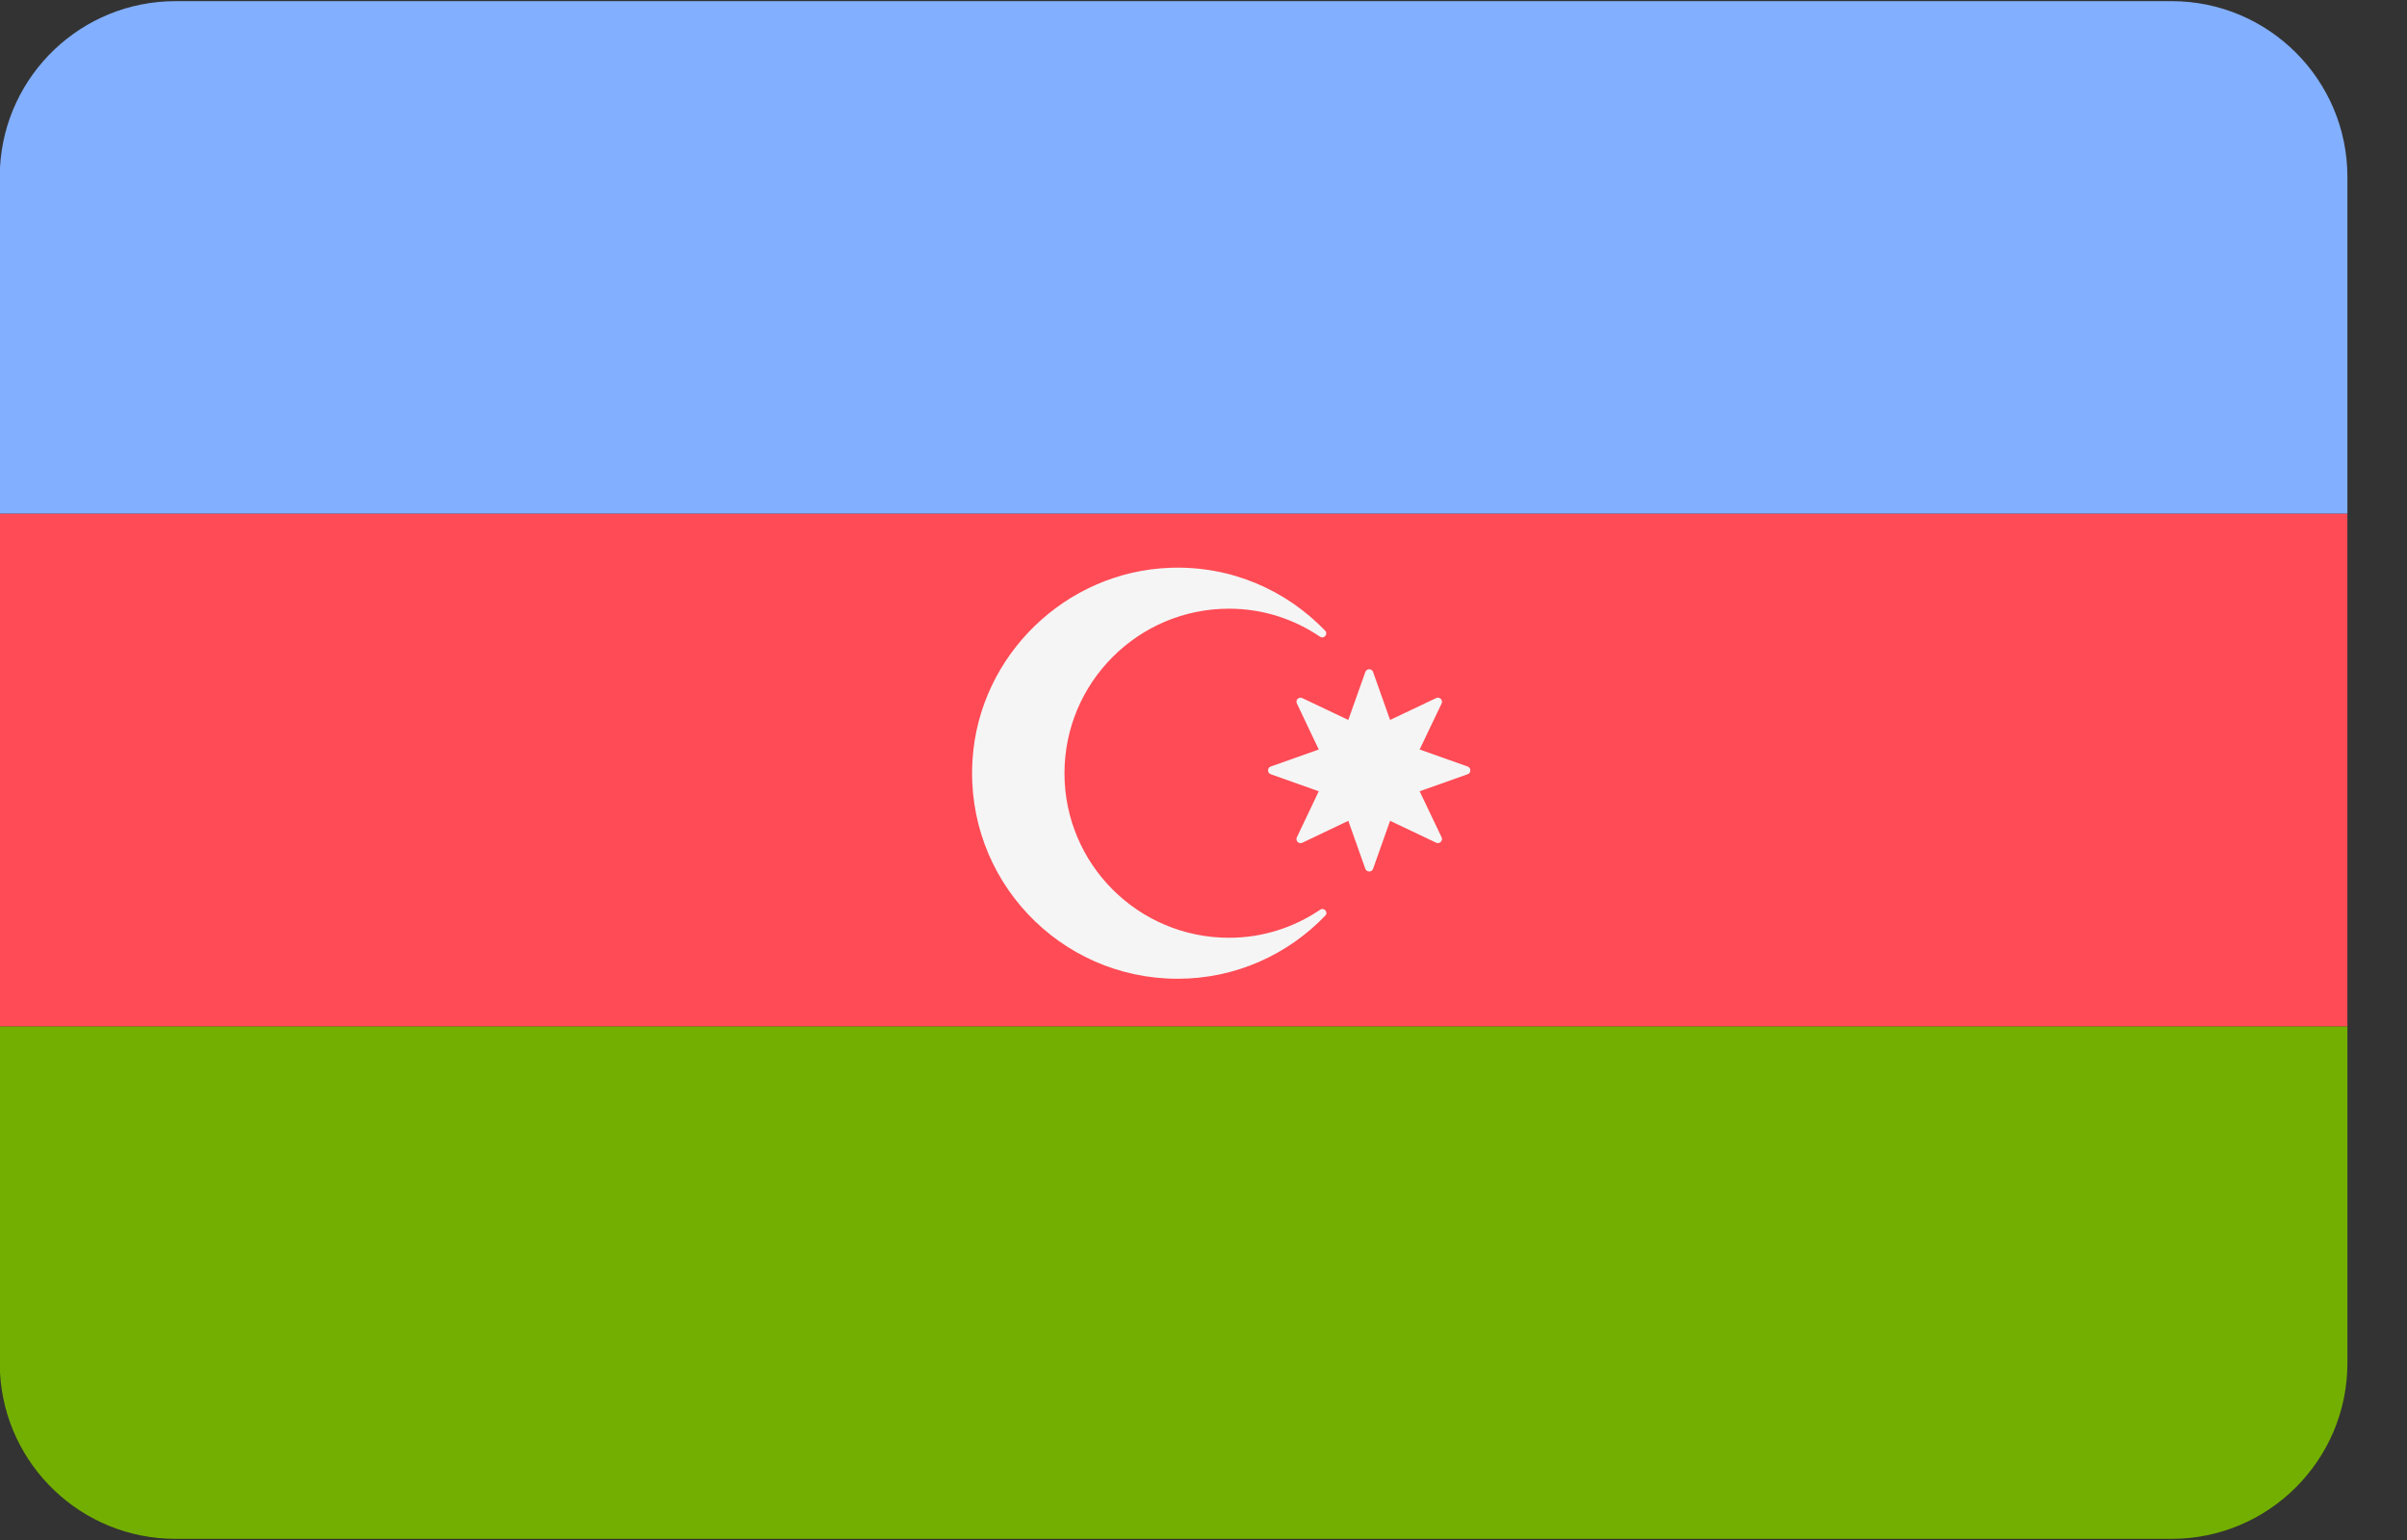 <?xml version="1.0" encoding="UTF-8"?>
<svg width="25px" height="16px" viewBox="0 0 25 16" version="1.1" xmlns="http://www.w3.org/2000/svg" xmlns:xlink="http://www.w3.org/1999/xlink">
    <rect x="0" y="0" width="25" height="16" fill="#333333" stroke="none"/>
    <!-- Generator: sketchtool 52.5 (67469) - http://www.bohemiancoding.com/sketch -->
    <title>BC358835-2D8E-453C-9A05-08F90B6C845B</title>
    <desc>Created with sketchtool.</desc>
    <g id="Page-1" stroke="none" stroke-width="1" fill="none" fill-rule="evenodd">
        <g id="3.-Search-Country" transform="translate(-54, -729)" fill-rule="nonzero">
            <g id="Group-5" transform="translate(54, 728)">
                <g id="141-azerbaijan" transform="translate(0, 1)">
                    <path d="M0,14.26 C0.051,15.223 0.848,15.988 1.823,15.988 L22.555,15.988 C23.563,15.988 24.381,15.17 24.381,14.162 L24.381,10.663 L0,10.663 L0,14.26 Z" id="Shape" fill="#73AF00"></path>
                    <path d="M22.555,0.012 L1.823,0.012 C0.848,0.012 0.051,0.777 0,1.74 L0,5.337 L24.381,5.337 L24.381,1.838 C24.381,0.83 23.563,0.012 22.555,0.012 Z" id="Shape" fill="#82AFFF"></path>
                    <polygon id="Rectangle-path" fill="#FF4B55" points="0 5.338 24.381 5.338 24.381 10.663 0 10.663"></polygon>
                    <g id="Group" transform="translate(10.095, 5.857)" fill="#F5F5F5">
                        <path d="M2.67,3.886 C1.727,3.886 0.961,3.121 0.961,2.177 C0.961,1.234 1.727,0.467 2.67,0.467 C3.021,0.467 3.345,0.575 3.615,0.758 C3.656,0.786 3.703,0.731 3.668,0.695 C3.265,0.276 2.695,0.02 2.062,0.042 C0.975,0.079 0.075,0.951 0.006,2.036 C-0.074,3.279 0.91,4.312 2.136,4.312 C2.74,4.312 3.282,4.06 3.67,3.656 C3.704,3.621 3.657,3.567 3.616,3.595 C3.346,3.778 3.022,3.886 2.67,3.886 Z" id="Shape"></path>
                        <path d="M4.166,1.124 L4.343,1.623 L4.821,1.396 C4.857,1.378 4.895,1.416 4.878,1.452 L4.65,1.93 L5.149,2.107 C5.186,2.12 5.186,2.174 5.149,2.187 L4.65,2.364 L4.878,2.842 C4.895,2.878 4.857,2.916 4.821,2.898 L4.343,2.671 L4.166,3.17 C4.153,3.207 4.1,3.207 4.086,3.17 L3.909,2.671 L3.431,2.899 C3.395,2.916 3.357,2.878 3.375,2.842 L3.602,2.364 L3.103,2.187 C3.066,2.174 3.066,2.12 3.103,2.107 L3.602,1.93 L3.375,1.452 C3.357,1.416 3.395,1.378 3.431,1.396 L3.909,1.623 L4.086,1.124 C4.1,1.087 4.153,1.087 4.166,1.124 Z" id="Shape"></path>
                    </g>
                </g>
            </g>
        </g>
    </g>
</svg>
